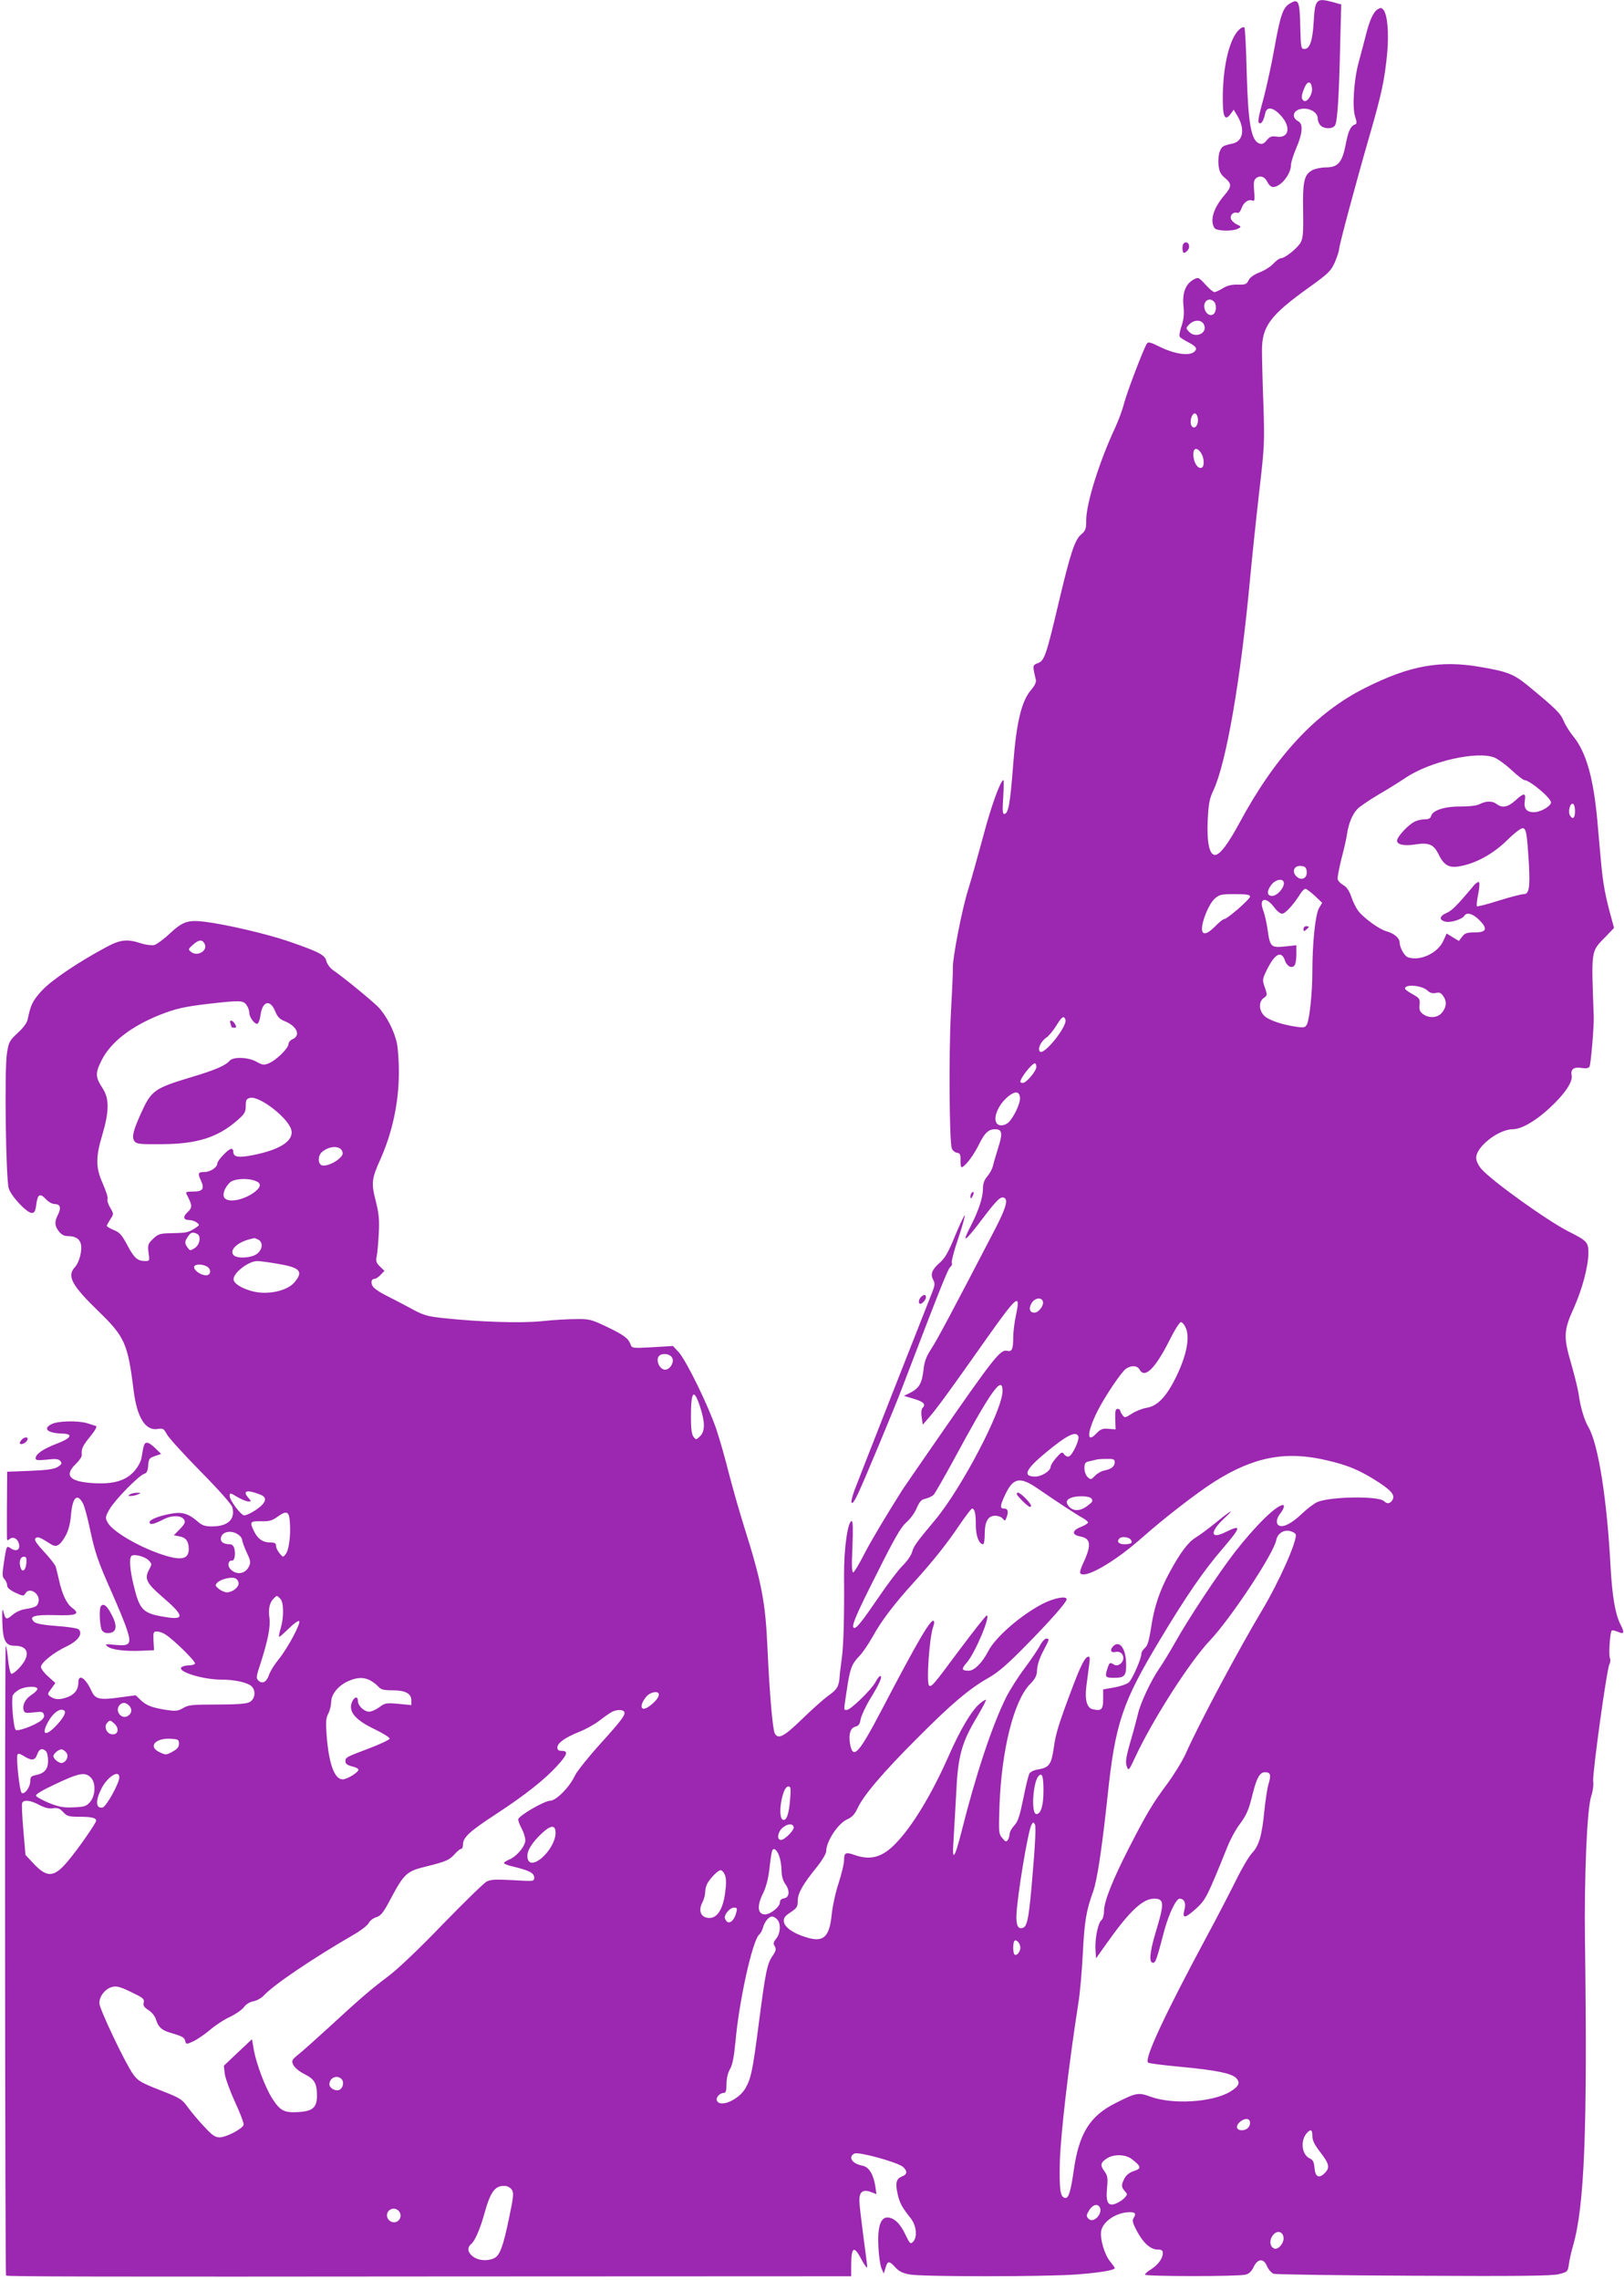 <?xml version="1.0" standalone="no"?>
<!DOCTYPE svg PUBLIC "-//W3C//DTD SVG 20010904//EN"
 "http://www.w3.org/TR/2001/REC-SVG-20010904/DTD/svg10.dtd">
<svg version="1.0" xmlns="http://www.w3.org/2000/svg"
 width="912pt" height="1280pt" viewBox="0 0 912 1280"
 preserveAspectRatio="xMidYMid meet">
<g transform="translate(0,1280) scale(0.1,-0.1)"
fill="#9c27b0" stroke="none">
<path d="M7243 12780 c-39 -23 -53 -66 -88 -260 -14 -80 -40 -197 -56 -260
-35 -128 -38 -148 -25 -152 11 -4 23 18 31 55 8 41 45 36 89 -13 58 -65 44
-128 -26 -117 -27 4 -37 0 -54 -20 -15 -19 -26 -24 -41 -19 -47 15 -64 113
-72 403 -3 133 -9 245 -13 249 -5 4 -17 -1 -28 -11 -53 -48 -90 -193 -93 -367
-2 -122 10 -152 43 -109 l18 25 20 -33 c45 -74 34 -144 -26 -157 -55 -12 -60
-15 -72 -44 -7 -18 -10 -50 -7 -77 4 -37 12 -52 36 -72 39 -33 39 -48 -3 -97
-61 -71 -83 -142 -56 -184 11 -18 104 -20 134 -3 18 10 17 11 -10 24 -16 8
-30 23 -32 33 -4 21 16 38 36 31 8 -3 17 7 24 25 11 34 39 53 61 44 13 -5 14
4 10 53 -4 46 -2 61 10 72 23 19 50 10 65 -22 7 -15 21 -27 31 -27 43 0 101
72 101 125 0 15 14 57 30 95 35 80 39 134 11 149 -46 25 -25 71 32 71 42 0 77
-25 77 -55 0 -13 7 -31 16 -39 21 -22 71 -21 82 2 13 23 22 173 28 447 l6 230
-46 13 c-95 25 -101 19 -109 -115 -6 -103 -22 -148 -52 -148 -19 0 -20 8 -23
127 -3 144 -10 158 -59 128z m125 -477 c3 -34 -28 -80 -46 -69 -16 10 -15 29
3 72 17 42 39 41 43 -3z"/>
<path d="M7734 12746 c-24 -17 -45 -66 -67 -156 -9 -36 -26 -99 -37 -140 -27
-98 -37 -253 -20 -305 10 -29 10 -40 1 -43 -26 -9 -39 -35 -54 -114 -20 -102
-44 -128 -113 -128 -25 0 -58 -7 -73 -15 -47 -24 -56 -62 -53 -227 2 -119 0
-153 -13 -178 -17 -32 -89 -90 -112 -90 -8 0 -27 -14 -42 -30 -15 -17 -50 -39
-77 -49 -31 -12 -54 -28 -62 -44 -11 -23 -18 -26 -61 -25 -33 1 -59 -5 -83
-20 -20 -12 -41 -22 -48 -22 -7 0 -30 19 -51 43 -38 41 -40 42 -67 27 -44 -25
-63 -74 -56 -146 5 -45 2 -75 -10 -112 -10 -29 -15 -56 -11 -62 3 -6 24 -19
45 -30 49 -25 58 -39 34 -57 -29 -22 -109 -10 -187 28 -58 29 -69 31 -77 19
-20 -33 -110 -269 -126 -330 -9 -36 -32 -99 -51 -140 -90 -193 -163 -427 -163
-520 0 -49 -3 -59 -29 -81 -36 -31 -61 -109 -126 -384 -69 -293 -80 -325 -116
-338 -31 -12 -31 -12 -12 -93 3 -15 -6 -33 -26 -57 -54 -61 -83 -182 -101
-417 -17 -224 -27 -280 -51 -280 -9 0 -10 25 -5 95 3 52 4 95 1 95 -16 0 -70
-149 -114 -317 -28 -103 -65 -237 -84 -298 -35 -110 -89 -390 -86 -442 1 -16
-4 -129 -11 -253 -12 -224 -9 -713 5 -757 4 -12 17 -23 29 -25 18 -3 21 -9 20
-45 0 -30 3 -40 11 -35 24 14 63 67 94 129 31 63 53 83 89 83 40 0 44 -22 18
-103 -13 -42 -27 -89 -30 -104 -4 -16 -18 -42 -31 -57 -18 -21 -25 -41 -25
-71 0 -48 -25 -124 -69 -209 -53 -102 -34 -91 60 33 87 115 110 138 130 125
21 -12 6 -61 -54 -177 -234 -450 -322 -616 -356 -668 -30 -46 -40 -73 -45
-122 -9 -74 -24 -100 -73 -126 l-37 -18 57 -17 c55 -16 68 -31 47 -52 -6 -6
-8 -28 -4 -52 l6 -41 38 44 c42 48 122 158 317 435 177 250 196 265 168 134
-8 -38 -15 -92 -15 -121 0 -69 -7 -84 -35 -77 -37 9 -74 -38 -401 -510 -98
-142 -182 -263 -186 -270 -94 -149 -173 -281 -214 -360 -28 -55 -56 -102 -62
-104 -8 -2 -10 36 -5 142 4 100 3 146 -4 146 -22 0 -44 -155 -43 -305 2 -232
-3 -395 -12 -460 -6 -44 -12 -93 -13 -110 -4 -53 -14 -71 -63 -105 -26 -19
-93 -78 -148 -132 -103 -100 -134 -115 -153 -80 -12 23 -29 218 -41 477 -11
259 -33 373 -131 683 -27 86 -65 220 -85 297 -19 77 -51 190 -71 250 -45 133
-170 389 -213 435 l-31 33 -115 -7 c-112 -6 -115 -6 -123 16 -13 35 -38 53
-136 100 -84 40 -96 43 -170 42 -44 0 -132 -5 -195 -12 -119 -12 -350 -4 -555
18 -90 10 -109 16 -185 58 -47 25 -106 56 -133 69 -26 13 -56 32 -67 43 -20
20 -18 50 4 50 7 0 22 10 34 23 l21 22 -25 24 c-21 20 -24 31 -19 55 4 17 9
75 12 129 4 80 1 114 -17 184 -26 101 -23 126 27 236 67 151 103 319 103 489
0 59 -5 131 -11 160 -15 72 -61 159 -106 205 -39 39 -199 170 -254 207 -16 12
-32 34 -36 49 -7 35 -40 52 -210 111 -125 43 -358 97 -475 111 -92 11 -122 1
-193 -65 -35 -33 -75 -62 -89 -66 -15 -3 -48 1 -75 10 -77 25 -115 21 -195
-22 -155 -83 -307 -185 -361 -244 -51 -55 -63 -79 -80 -163 -4 -18 -26 -48
-56 -75 -46 -43 -50 -50 -60 -114 -15 -92 -6 -707 10 -758 14 -45 102 -138
129 -138 16 0 21 10 26 50 8 57 21 63 56 25 13 -14 34 -25 47 -25 31 0 38 -21
19 -59 -21 -40 -20 -63 5 -95 14 -18 30 -26 50 -26 41 0 66 -15 73 -44 9 -36
-9 -104 -33 -130 -47 -50 -19 -102 135 -251 144 -140 162 -179 194 -439 19
-154 66 -230 135 -219 30 5 35 2 51 -28 9 -19 95 -113 190 -210 103 -104 175
-186 179 -202 17 -67 -25 -107 -114 -107 -41 0 -56 5 -84 30 -45 39 -80 51
-130 44 -70 -10 -137 -34 -137 -50 0 -18 23 -13 83 18 45 22 95 20 111 -4 8
-14 4 -24 -24 -53 l-34 -35 33 -6 c36 -7 51 -29 51 -71 0 -59 -44 -67 -156
-29 -132 45 -275 130 -300 179 -14 26 -13 31 12 75 31 53 163 187 193 197 15
4 21 16 23 47 3 37 6 42 38 53 l35 12 -32 31 c-17 18 -38 32 -47 32 -16 0 -19
-10 -31 -83 -4 -24 -20 -53 -42 -78 -48 -53 -117 -73 -230 -66 -133 8 -164 43
-98 107 20 19 35 41 34 50 -3 36 4 51 47 104 30 37 41 58 32 60 -7 2 -28 9
-47 15 -51 16 -167 14 -202 -5 -51 -26 -21 -51 64 -53 60 -2 46 -26 -33 -56
-77 -29 -120 -59 -120 -82 0 -12 11 -13 63 -8 50 6 66 4 76 -8 10 -13 8 -18
-13 -32 -20 -13 -58 -19 -156 -23 l-130 -5 0 -26 c-1 -58 -2 -337 -1 -350 1
-10 4 -11 15 -2 19 16 45 3 52 -26 9 -33 -13 -47 -44 -27 -26 17 -25 20 -41
-84 -9 -62 -9 -76 4 -88 8 -9 15 -24 15 -35 0 -13 15 -26 46 -41 43 -20 47
-20 56 -5 22 40 86 -1 74 -47 -6 -25 -15 -30 -78 -41 -21 -3 -51 -17 -68 -32
-35 -29 -39 -27 -51 19 -6 23 -8 6 -6 -59 3 -104 18 -133 69 -133 78 0 91 -52
30 -120 -21 -24 -43 -40 -49 -37 -6 4 -14 41 -18 82 -4 41 -10 75 -13 75 -6 0
-4 -3531 2 -3536 5 -6 530 -7 2509 -5 l2237 1 0 59 c0 108 16 117 59 33 17
-31 30 -49 31 -40 0 10 -10 88 -22 175 -11 87 -22 175 -22 197 -1 50 20 66 65
49 l31 -12 -6 42 c-11 70 -36 111 -73 118 -58 11 -82 48 -45 68 22 12 244 -49
273 -75 26 -23 24 -43 -5 -53 -32 -13 -39 -36 -26 -95 11 -53 24 -77 74 -140
33 -42 39 -107 13 -133 -14 -14 -18 -10 -42 40 -29 63 -65 97 -102 97 -39 0
-56 -56 -50 -165 2 -49 10 -103 17 -120 l13 -30 10 33 c12 40 20 40 55 2 20
-22 41 -33 81 -40 70 -13 755 -13 935 0 132 10 216 24 216 36 0 4 -11 19 -25
36 -32 38 -59 129 -51 173 11 55 88 105 162 105 29 0 35 -9 21 -31 -10 -16 -7
-29 17 -74 35 -67 77 -105 117 -105 23 0 29 -5 29 -20 0 -30 -27 -66 -66 -91
-19 -11 -34 -25 -34 -30 0 -10 517 -11 564 0 19 4 33 17 45 41 23 50 57 53 76
7 8 -19 25 -38 37 -43 13 -4 367 -9 788 -11 595 -3 776 -1 815 9 49 13 50 14
56 60 4 25 14 70 23 100 64 222 81 647 67 1698 -5 374 11 755 35 826 9 26 14
63 11 83 -5 42 76 629 91 657 6 11 7 26 3 34 -8 16 0 145 10 155 4 3 18 0 33
-6 37 -17 41 -7 16 41 -29 56 -46 159 -55 315 -20 385 -69 697 -125 793 -23
38 -46 116 -55 187 -4 27 -23 104 -42 170 -44 150 -42 186 16 313 47 106 81
233 81 309 0 58 -8 67 -110 118 -119 60 -430 283 -490 351 -19 22 -30 46 -30
64 0 62 126 160 206 160 47 0 126 45 203 116 88 81 134 149 127 186 -7 35 12
49 56 42 24 -4 38 -2 44 7 8 12 26 228 24 284 -14 381 -17 360 68 447 l46 48
-18 67 c-32 116 -44 184 -55 303 -6 63 -15 169 -21 235 -22 239 -63 383 -135
471 -19 23 -44 62 -54 87 -19 44 -44 68 -200 197 -80 65 -113 79 -266 105
-227 40 -400 8 -650 -118 -277 -139 -504 -384 -706 -760 -64 -118 -109 -177
-136 -177 -31 0 -46 69 -41 190 5 98 9 123 32 172 72 153 153 618 206 1188 11
118 34 337 51 485 30 257 31 281 24 495 -5 124 -8 259 -8 300 -1 137 45 199
261 354 113 81 125 93 148 143 13 31 24 64 24 74 0 20 92 364 173 644 66 228
83 310 97 455 11 118 1 223 -23 247 -10 11 -16 10 -33 -1z m-911 -1647 c5 -9
7 -28 3 -43 -9 -36 -47 -32 -60 6 -17 47 31 78 57 37z m-63 -119 c26 -49 -46
-84 -84 -41 -17 18 -17 20 3 40 27 27 67 27 81 1z m-35 -520 c8 -26 -3 -60
-20 -60 -17 0 -24 30 -14 58 10 27 26 28 34 2z m19 -202 c18 -26 21 -74 6 -83
-17 -10 -39 14 -46 50 -10 55 12 73 40 33z m1650 -1712 c19 -8 62 -39 95 -70
33 -31 66 -56 72 -56 29 0 149 -100 149 -125 0 -21 -58 -55 -96 -55 -42 0 -58
21 -51 65 7 45 -5 45 -54 0 -42 -37 -72 -43 -103 -20 -25 19 -59 19 -95 1 -17
-9 -56 -14 -107 -14 -89 1 -159 -21 -167 -53 -4 -14 -14 -19 -37 -19 -17 0
-43 -6 -58 -14 -32 -17 -86 -73 -95 -99 -10 -27 33 -39 101 -28 76 12 103 0
130 -54 32 -66 61 -81 128 -67 89 18 181 70 257 144 38 38 77 68 87 68 21 0
25 -26 36 -202 7 -131 1 -168 -29 -168 -12 0 -75 -16 -139 -36 -65 -21 -120
-35 -124 -32 -3 3 0 33 7 67 7 33 9 64 5 68 -4 4 -20 -6 -34 -24 -91 -109
-120 -137 -149 -149 -41 -18 -43 -40 -4 -49 30 -6 93 14 105 34 13 21 48 11
83 -24 49 -49 42 -70 -25 -70 -44 0 -56 -4 -71 -24 l-18 -24 -35 21 -34 21
-18 -40 c-31 -71 -134 -118 -201 -93 -19 8 -45 55 -45 82 0 25 -30 51 -73 63
-41 11 -125 72 -159 114 -12 16 -30 51 -39 79 -12 35 -26 56 -46 67 -15 9 -29
23 -31 33 -2 9 8 61 21 114 14 53 29 117 32 142 9 58 30 109 58 138 12 13 65
49 117 80 52 30 122 74 155 96 137 92 404 152 499 112z m451 -299 c0 -40 -12
-51 -28 -26 -13 20 0 72 16 66 7 -2 12 -20 12 -40z m-1507 -339 c5 -39 -30
-56 -58 -28 -28 28 -11 63 28 58 21 -2 28 -9 30 -30z m-128 -67 c0 -29 -39
-71 -66 -71 -30 0 -32 27 -3 64 25 31 69 36 69 7z m173 -70 l42 -40 -18 -30
c-20 -35 -37 -191 -37 -356 0 -118 -16 -269 -31 -297 -9 -17 -17 -19 -57 -13
-78 11 -151 35 -179 59 -34 29 -36 83 -6 103 20 14 21 16 6 59 -15 43 -14 46
11 98 44 90 81 111 101 56 12 -37 42 -51 56 -28 5 7 9 35 9 62 l0 49 -64 -7
c-78 -8 -84 -2 -97 91 -5 37 -16 88 -25 111 -27 73 17 81 66 12 12 -16 30 -30
40 -30 18 0 66 53 103 113 10 15 22 27 28 27 5 0 29 -18 52 -39z m-363 -5 c0
-14 -128 -126 -145 -126 -6 0 -29 -18 -50 -40 -46 -47 -75 -53 -75 -15 0 46
39 139 70 168 28 25 37 27 115 27 65 0 85 -3 85 -14z m-5871 -265 c20 -37 -39
-74 -75 -46 -19 15 -18 16 9 40 33 30 53 32 66 6z m6867 -262 c15 -14 29 -18
47 -14 19 5 29 1 41 -16 22 -31 20 -61 -5 -93 -24 -31 -72 -35 -107 -10 -18
13 -23 24 -20 52 3 34 0 38 -39 60 -24 13 -43 27 -43 32 0 26 95 18 126 -11z
m-6632 -81 c9 -12 16 -32 16 -44 0 -27 33 -69 47 -61 6 4 13 25 16 48 11 80
55 90 83 20 12 -30 25 -43 52 -54 70 -28 93 -81 44 -102 -12 -5 -22 -18 -22
-27 0 -23 -70 -92 -111 -108 -27 -11 -35 -10 -69 9 -46 26 -131 29 -151 5 -22
-26 -81 -52 -216 -92 -208 -63 -223 -74 -282 -204 -44 -98 -52 -133 -36 -155
12 -16 29 -18 152 -17 201 1 317 38 428 136 39 34 45 45 45 79 0 33 4 40 24
45 53 13 215 -113 232 -180 15 -60 -62 -111 -214 -141 -86 -17 -112 -12 -112
21 0 8 -5 14 -11 14 -17 0 -79 -66 -79 -83 0 -21 -39 -47 -71 -47 -36 0 -40
-7 -22 -45 23 -49 13 -65 -42 -65 -42 0 -45 -2 -35 -19 30 -58 31 -71 4 -96
-29 -27 -25 -45 10 -45 12 0 31 -6 41 -14 18 -13 17 -15 -15 -35 -37 -22 -42
-23 -137 -25 -54 -1 -66 -5 -93 -31 -29 -28 -31 -34 -26 -77 7 -47 6 -48 -19
-48 -43 0 -62 17 -100 89 -31 58 -43 72 -76 85 -21 9 -39 19 -39 23 0 5 9 21
20 38 19 29 19 30 -1 64 -11 18 -18 40 -15 48 4 8 -9 47 -26 86 -41 91 -42
148 -3 277 38 128 39 201 3 257 -43 66 -44 86 -9 157 50 103 167 194 331 259
87 34 134 45 270 61 176 20 196 20 214 -6z m4599 -82 c14 -35 -120 -203 -143
-180 -15 15 6 59 37 79 13 9 37 38 54 65 32 52 43 60 52 36z m-163 -266 c0
-23 -56 -90 -76 -90 -8 0 -14 3 -14 6 0 22 65 104 82 104 4 0 8 -9 8 -20z
m-92 -172 c4 -30 -36 -114 -66 -141 -11 -10 -31 -17 -44 -15 -53 7 -26 106 45
163 39 31 61 28 65 -7z m-3808 -298 c8 -16 6 -24 -11 -41 -27 -27 -77 -48
-100 -42 -25 7 -25 54 -1 75 38 33 96 38 112 8z m-486 -170 c34 -12 33 -33 -1
-60 -60 -47 -148 -65 -172 -36 -14 17 -1 56 29 86 22 22 98 28 144 10z m-330
-296 c27 -10 20 -61 -10 -81 -25 -16 -27 -16 -40 2 -18 24 -18 35 2 63 16 23
23 26 48 16z m347 -34 c27 -15 24 -55 -7 -79 -32 -25 -115 -29 -133 -7 -24 28
23 72 94 89 11 3 21 5 23 6 2 0 12 -4 23 -9z m100 -134 c135 -22 155 -43 103
-105 -34 -41 -117 -65 -195 -58 -66 6 -142 42 -147 71 -7 35 80 105 133 106
11 0 59 -6 106 -14z m-390 -16 c27 -15 25 -50 -4 -50 -28 0 -67 26 -67 46 0
17 42 19 71 4z m4695 -195 c9 -22 -23 -65 -47 -65 -27 0 -34 25 -15 55 18 28
53 33 62 10z m801 -146 c28 -54 7 -162 -57 -289 -52 -104 -102 -155 -161 -164
-24 -4 -62 -19 -83 -33 -38 -24 -40 -25 -53 -7 -7 10 -13 21 -13 26 0 4 -7 8
-14 8 -12 0 -14 -13 -13 -57 l2 -58 -40 3 c-34 3 -45 -2 -69 -27 -55 -58 -52
7 6 124 41 82 134 221 161 240 30 21 64 19 77 -5 28 -52 88 7 166 162 32 64
60 108 67 105 7 -2 18 -14 24 -28z m-2883 -171 c15 -24 -11 -68 -39 -68 -30 0
-54 52 -35 76 17 19 60 15 74 -8z m1856 -188 c0 -106 -229 -544 -378 -723
-108 -129 -121 -148 -130 -181 -5 -18 -29 -53 -54 -77 -24 -24 -84 -103 -132
-174 -93 -136 -124 -175 -138 -175 -22 0 2 60 123 299 102 204 138 267 168
293 21 18 48 54 59 81 17 38 27 49 51 53 16 4 37 14 45 23 8 9 56 93 107 186
214 397 279 489 279 395z m-1700 -84 c30 -90 30 -140 2 -169 -23 -22 -23 -22
-38 -3 -10 14 -14 47 -14 112 0 143 16 162 50 60z m2126 -171 c7 -18 -33 -105
-53 -112 -8 -3 -20 2 -27 12 -11 15 -15 14 -44 -19 -18 -20 -32 -43 -32 -51 0
-23 -50 -55 -86 -55 -73 0 -56 39 57 133 120 99 172 126 185 92z m1400 -135
c108 -25 175 -53 259 -105 94 -58 120 -87 106 -114 -13 -24 -31 -27 -49 -9
-30 30 -300 26 -374 -5 -18 -8 -57 -37 -86 -65 -57 -54 -102 -78 -127 -68 -21
8 -19 39 5 69 19 24 26 47 15 47 -37 0 -154 -115 -271 -265 -91 -118 -259
-371 -334 -505 -29 -52 -69 -117 -88 -145 -46 -65 -109 -198 -122 -260 -7 -27
-22 -86 -35 -130 -33 -113 -37 -138 -26 -166 8 -22 12 -18 44 51 97 210 307
539 422 660 117 124 357 486 372 563 7 37 42 60 78 51 15 -4 29 -12 31 -18 12
-31 -91 -264 -191 -431 -130 -217 -354 -637 -426 -800 -20 -44 -67 -120 -104
-170 -82 -110 -116 -167 -215 -360 -92 -180 -140 -301 -140 -353 0 -22 -6 -45
-14 -52 -20 -15 -38 -107 -34 -167 l3 -48 64 90 c125 176 199 245 262 245 58
0 59 -24 8 -192 -32 -107 -38 -168 -14 -168 14 0 20 15 64 183 25 92 66 177
85 177 27 0 38 -26 27 -64 -13 -51 5 -47 69 11 52 49 60 65 172 342 16 41 46
97 67 125 42 57 53 81 76 176 23 90 40 120 69 120 31 0 36 -15 19 -69 -7 -24
-17 -92 -23 -151 -13 -134 -30 -194 -69 -234 -16 -17 -57 -85 -89 -151 -33
-66 -109 -214 -171 -328 -231 -430 -346 -677 -324 -697 4 -5 87 -15 183 -24
200 -19 284 -36 312 -63 25 -26 15 -48 -36 -78 -101 -59 -323 -72 -447 -26
-66 24 -79 22 -195 -37 -144 -72 -205 -171 -234 -377 -16 -112 -28 -155 -45
-155 -31 0 -37 40 -33 209 5 153 49 534 104 886 9 55 20 181 25 280 9 178 19
238 58 346 22 61 49 237 81 536 43 409 83 526 295 878 143 239 246 389 350
509 106 124 109 139 19 95 -88 -45 -92 0 -6 79 62 58 35 43 -53 -29 -38 -31
-88 -68 -111 -82 -42 -26 -86 -84 -147 -197 -54 -99 -86 -194 -102 -304 -12
-76 -20 -105 -35 -118 -11 -9 -20 -23 -20 -32 0 -28 -51 -143 -70 -161 -11
-10 -48 -23 -82 -29 l-63 -11 0 -55 c0 -59 -10 -68 -60 -56 -32 8 -44 55 -34
131 4 33 11 84 15 114 6 44 5 53 -7 49 -18 -6 -40 -50 -85 -168 -78 -207 -95
-261 -106 -341 -13 -94 -26 -113 -86 -123 -26 -4 -45 -13 -52 -25 -5 -11 -21
-75 -34 -142 -20 -97 -30 -127 -50 -148 -14 -15 -26 -36 -26 -47 0 -10 -5 -26
-10 -34 -9 -13 -14 -11 -31 10 -21 24 -21 32 -16 185 12 312 80 585 171 679
32 33 39 49 40 82 1 25 14 65 34 103 37 70 37 71 17 71 -8 0 -23 -17 -34 -37
-10 -21 -49 -78 -86 -128 -37 -49 -84 -123 -105 -165 -78 -157 -169 -430 -250
-752 -40 -159 -55 -174 -45 -48 3 52 10 172 15 265 9 205 31 283 116 424 30
51 53 95 51 97 -2 3 -18 -7 -35 -21 -45 -37 -112 -150 -175 -295 -96 -216
-203 -394 -299 -492 -74 -76 -139 -94 -228 -63 -51 18 -60 14 -60 -30 0 -19
-14 -76 -30 -126 -17 -50 -34 -128 -39 -175 -13 -132 -47 -162 -146 -130 -72
22 -119 56 -123 87 -2 20 5 31 37 52 36 24 41 32 41 65 0 43 28 92 109 192 28
35 51 74 51 87 0 55 66 155 117 178 29 13 43 29 59 63 34 73 143 201 334 392
192 193 292 278 403 341 53 30 107 77 206 178 141 143 231 246 231 262 0 21
-72 7 -136 -26 -124 -65 -264 -187 -304 -265 -33 -64 -78 -110 -109 -110 -41
0 -44 9 -12 45 47 54 136 265 112 265 -5 0 -73 -87 -152 -192 -146 -197 -157
-210 -171 -202 -17 11 1 274 23 332 5 13 7 28 3 31 -16 16 -89 -110 -299 -511
-125 -238 -156 -270 -172 -175 -8 52 3 86 31 93 18 4 25 15 29 41 4 20 28 73
55 117 51 83 70 126 55 126 -5 0 -17 -16 -27 -35 -24 -43 -139 -155 -160 -155
-19 0 -19 -11 -1 109 18 122 27 147 69 191 19 19 53 69 76 110 50 91 122 185
231 305 106 117 187 218 260 327 33 48 63 88 68 88 15 0 21 -29 21 -94 0 -59
18 -106 41 -106 5 0 9 26 9 58 0 70 19 102 59 102 16 0 35 -7 42 -16 12 -14
14 -14 20 3 14 34 10 53 -11 53 -25 0 -25 13 1 70 47 104 84 113 186 43 112
-77 219 -147 252 -165 17 -9 31 -21 31 -26 0 -5 -18 -16 -40 -25 -50 -19 -53
-44 -5 -53 61 -11 66 -47 19 -148 -13 -27 -21 -53 -18 -58 23 -36 191 60 349
200 124 110 307 251 406 314 222 140 403 174 635 118z m-1196 -9 c0 -24 -19
-39 -58 -47 -17 -3 -41 -17 -53 -30 -21 -22 -24 -23 -41 -7 -10 9 -18 30 -18
49 0 29 4 35 28 40 15 3 32 7 37 9 6 2 31 4 58 4 40 1 47 -2 47 -18z m-4797
-183 c41 -16 32 -46 -27 -86 -27 -18 -56 -31 -65 -30 -21 4 -81 85 -81 109 0
19 2 19 43 -6 24 -14 52 -25 62 -25 17 0 17 1 2 18 -39 43 -11 51 66 20z
m4666 -21 c8 -11 7 -18 -7 -29 -45 -40 -85 -47 -114 -21 -24 22 -23 42 5 53
34 14 103 12 116 -3z m-5663 -28 c9 -17 26 -82 39 -143 29 -136 45 -182 124
-360 34 -77 72 -168 83 -203 28 -84 19 -96 -66 -88 -55 6 -59 5 -42 -9 23 -19
100 -28 191 -24 l70 3 -3 53 c-2 48 -1 52 20 52 13 0 35 -8 49 -18 49 -32 170
-152 164 -162 -3 -6 -18 -10 -33 -10 -15 0 -33 -4 -41 -9 -35 -23 114 -71 221
-71 78 0 153 -17 173 -40 24 -26 16 -72 -15 -87 -17 -9 -76 -13 -182 -13 -138
0 -161 -2 -190 -20 -30 -17 -41 -18 -96 -10 -80 13 -111 25 -144 57 l-26 25
-90 -12 c-114 -16 -138 -10 -159 38 -33 72 -73 97 -73 46 0 -38 -18 -64 -55
-80 -44 -18 -76 -18 -101 0 -19 14 -19 15 4 45 l23 32 -40 36 c-23 20 -41 44
-41 54 0 24 71 81 145 116 63 30 92 70 67 95 -6 6 -62 15 -124 19 -78 6 -116
13 -127 24 -31 30 1 40 119 37 120 -4 143 6 95 41 -31 23 -56 76 -74 157 -7
30 -15 64 -18 74 -3 10 -32 48 -65 83 -45 49 -57 68 -49 76 12 12 23 8 89 -34
29 -18 50 -6 81 50 15 28 25 65 29 109 8 105 35 133 68 71z m1162 -109 c5 -75
-6 -154 -24 -176 -14 -18 -15 -18 -34 5 -11 13 -20 32 -20 42 0 15 -7 19 -33
19 -41 0 -70 20 -91 64 -25 52 -22 56 39 55 46 -1 63 3 93 25 53 38 66 32 70
-34z m-290 -66 c12 -8 22 -22 22 -30 0 -8 11 -39 25 -69 21 -44 24 -57 14 -78
-21 -46 -75 -53 -108 -13 -15 18 -8 47 11 44 15 -3 22 34 14 68 -4 15 -14 24
-25 24 -32 0 -51 11 -51 29 0 40 56 55 98 25z m5011 -27 c15 -19 4 -27 -36
-27 -31 0 -44 16 -26 33 11 12 50 8 62 -6z m-5515 -117 c20 -20 20 -21 3 -53
-27 -50 -15 -75 74 -152 123 -105 128 -132 20 -114 -129 20 -147 38 -181 181
-21 86 -25 149 -12 162 12 13 75 -2 96 -24z m-686 -17 c-4 -43 -25 -55 -34
-19 -8 33 1 56 21 56 13 0 15 -9 13 -37z m1192 -113 c0 -23 -36 -50 -66 -50
-12 0 -32 9 -45 19 -21 18 -22 21 -9 35 21 21 81 35 103 24 9 -5 17 -17 17
-28z m234 -86 c20 -20 21 -104 2 -167 -8 -26 -11 -47 -8 -47 4 0 27 21 53 46
26 26 52 45 58 43 15 -6 -62 -151 -114 -215 -24 -29 -48 -68 -54 -87 -14 -41
-38 -54 -60 -32 -14 13 -12 24 14 102 39 122 55 201 48 250 -7 49 1 86 23 107
19 20 19 20 38 0z m504 -458 c15 -8 36 -23 46 -35 15 -17 31 -21 80 -21 72 0
106 -18 106 -57 l0 -26 -73 7 c-67 6 -75 5 -107 -19 -19 -14 -44 -25 -57 -25
-28 0 -63 33 -63 60 0 25 -16 26 -30 1 -29 -56 10 -106 127 -161 47 -23 83
-46 81 -52 -2 -6 -54 -31 -115 -54 -132 -50 -133 -50 -133 -74 0 -12 11 -21
36 -27 19 -4 36 -12 37 -18 1 -15 -63 -55 -89 -55 -46 0 -78 89 -90 251 -5 70
-4 93 10 119 9 18 16 48 16 66 0 41 40 91 95 115 48 22 87 24 123 5z m-1868
-48 c0 -7 -16 -23 -35 -35 -35 -23 -52 -60 -41 -88 4 -13 16 -14 56 -9 42 5
51 4 56 -11 5 -12 -1 -23 -17 -36 -34 -26 -130 -62 -141 -51 -13 13 -26 174
-16 194 5 10 21 24 36 32 34 19 102 21 102 4z m3490 -32 c0 -18 -28 -49 -62
-71 -44 -27 -48 15 -5 63 23 24 67 30 67 8z m-2975 -62 c19 -20 16 -43 -7 -58
-35 -22 -74 27 -48 59 16 19 35 19 55 -1z m-362 -30 c9 -10 -11 -45 -51 -86
-55 -57 -80 -48 -46 17 30 59 75 91 97 69z m3142 -4 c10 -16 -12 -46 -136
-183 -66 -73 -129 -152 -141 -177 -29 -63 -105 -140 -138 -140 -33 0 -180 -86
-180 -105 0 -8 9 -32 20 -52 11 -21 20 -50 20 -65 0 -33 -48 -91 -90 -108 -16
-7 -30 -16 -30 -20 0 -4 24 -14 53 -20 87 -21 117 -36 117 -61 0 -22 -1 -22
-120 -15 -95 5 -126 4 -147 -8 -16 -8 -126 -116 -246 -239 -135 -140 -252
-252 -310 -295 -102 -77 -158 -126 -333 -287 -66 -60 -139 -126 -164 -146 -42
-34 -44 -38 -33 -62 7 -15 33 -37 63 -52 56 -28 70 -52 70 -120 0 -67 -23 -88
-104 -93 -79 -5 -103 7 -147 76 -39 61 -88 191 -103 270 l-11 63 -79 -74 -79
-75 5 -44 c3 -25 29 -96 57 -158 29 -62 51 -120 49 -129 -4 -22 -96 -70 -134
-71 -25 0 -42 11 -85 58 -30 31 -71 80 -92 108 -35 49 -43 54 -158 99 -107 42
-124 52 -151 89 -43 59 -189 365 -190 399 -1 37 31 80 70 91 26 7 44 3 108
-28 67 -32 76 -39 71 -59 -4 -17 2 -27 26 -42 18 -11 37 -34 42 -51 15 -47 33
-63 89 -79 62 -18 73 -25 77 -47 4 -16 7 -16 44 1 22 10 64 39 94 64 30 26 80
59 112 73 31 15 66 39 78 54 12 17 33 30 54 34 18 3 45 18 58 32 55 60 272
207 507 343 40 23 78 53 83 65 6 12 25 27 42 32 26 8 40 25 84 109 72 135 89
150 193 175 113 28 133 36 164 71 14 16 31 29 36 29 6 0 10 11 10 24 0 40 37
74 184 170 165 108 274 194 345 272 57 62 64 84 26 84 -18 0 -25 5 -25 19 0
25 44 56 121 87 34 13 85 41 113 62 28 22 60 44 71 50 25 14 62 15 70 2z
m-2863 -67 c33 -30 19 -71 -22 -58 -24 8 -35 42 -20 60 16 19 19 19 42 -2z
m363 -113 c0 -19 -9 -30 -37 -45 -35 -19 -38 -19 -73 -2 -65 31 -23 80 65 75
41 -3 45 -5 45 -28z m-747 -42 c7 -7 12 -31 12 -53 0 -48 -20 -71 -68 -81 -27
-5 -32 -11 -32 -34 0 -35 -34 -79 -49 -65 -11 11 -31 191 -23 213 3 9 13 7 37
-8 44 -27 61 -25 74 10 10 31 29 38 49 18z m116 -10 c13 -21 -2 -51 -26 -56
-16 -3 -48 23 -48 38 0 15 32 41 48 38 8 -2 20 -11 26 -20z m136 -138 c29 -29
27 -100 -4 -137 -21 -24 -32 -28 -92 -30 -57 -3 -81 2 -138 24 -38 16 -71 34
-74 41 -2 8 34 30 100 61 143 68 175 74 208 41z m160 1 c0 -33 -74 -166 -94
-169 -38 -7 -41 36 -8 103 33 68 102 113 102 66z m5190 -74 c0 -85 -15 -132
-40 -132 -30 0 -20 174 11 212 21 24 29 2 29 -80z m-1423 -51 c-6 -78 -20
-120 -40 -113 -33 11 -5 187 30 187 14 0 15 -11 10 -74z m-4216 -30 c31 -16
55 -22 77 -18 26 3 38 -1 57 -22 21 -23 32 -26 89 -26 69 0 96 -6 96 -22 0
-13 -102 -160 -158 -226 -79 -95 -118 -97 -198 -10 l-41 44 -12 141 c-7 78
-10 147 -6 152 10 18 49 13 96 -13z m5579 -375 c-20 -249 -30 -305 -54 -314
-28 -11 -40 11 -38 70 5 112 64 467 84 507 10 17 11 18 20 3 6 -11 2 -107 -12
-266z m-1343 252 c6 -16 -50 -73 -71 -73 -26 0 -19 46 11 70 28 22 54 23 60 3z
m-1337 -34 c0 -41 -32 -100 -75 -138 -45 -39 -79 -39 -83 2 -4 35 25 82 83
136 50 46 75 46 75 0z m1256 -130 c7 -19 13 -56 13 -82 1 -32 8 -57 22 -76 26
-36 22 -75 -8 -79 -15 -2 -23 -10 -23 -22 0 -27 -58 -72 -89 -68 -37 4 -40 51
-6 118 17 34 29 80 36 138 5 48 12 93 15 100 7 22 27 8 40 -29z m-305 -106 c8
-20 8 -50 1 -102 -14 -101 -52 -151 -105 -137 -34 8 -44 44 -23 84 9 17 16 43
16 57 0 15 5 36 11 48 17 32 61 77 76 77 7 0 18 -12 24 -27z m64 -210 c-10
-41 -35 -66 -52 -52 -7 6 -13 17 -13 23 0 22 31 56 52 56 17 0 19 -4 13 -27z
m229 -39 c22 -22 20 -76 -4 -107 -17 -21 -19 -30 -9 -44 9 -15 7 -26 -13 -55
-30 -44 -39 -87 -78 -388 -34 -260 -42 -297 -73 -353 -37 -66 -145 -113 -161
-70 -7 18 17 43 41 43 9 0 13 15 13 49 0 31 7 62 19 83 14 23 23 68 31 153 21
235 96 572 134 604 8 7 17 24 21 39 8 32 33 62 51 62 7 0 20 -7 28 -16z m1366
-159 c0 -24 -22 -49 -33 -38 -4 3 -7 21 -7 38 0 17 3 35 7 38 11 11 33 -14 33
-38z m-3810 -740 c14 -17 5 -51 -16 -59 -22 -8 -54 11 -54 32 0 38 46 56 70
27z m5100 -244 c0 -23 -20 -41 -46 -41 -33 0 -37 26 -8 49 28 22 54 18 54 -8z
m350 -74 c0 -24 12 -49 45 -91 50 -65 55 -86 24 -117 -32 -32 -53 -21 -57 29
-3 34 -8 45 -27 54 -44 20 -54 98 -17 141 23 26 32 21 32 -16z m-1014 -129
c54 -42 56 -53 9 -68 -22 -7 -41 -23 -50 -40 -19 -37 -19 -49 2 -72 15 -17 15
-19 -1 -37 -10 -11 -31 -25 -48 -32 -45 -19 -59 4 -51 88 5 55 3 68 -15 93
-25 34 -22 49 16 73 39 24 103 22 138 -5z m-3481 -173 c11 -17 8 -43 -15 -152
-34 -166 -53 -217 -86 -232 -38 -17 -88 -13 -118 10 -30 23 -34 50 -10 70 21
17 50 84 74 170 35 127 61 161 119 156 13 -1 29 -11 36 -22z m3300 -96 c22
-35 -34 -95 -62 -66 -12 12 -13 19 -2 38 19 38 50 51 64 28z m-3937 -21 c28
-28 1 -75 -37 -63 -11 3 -23 15 -26 26 -12 38 35 65 63 37z m4970 -150 c4 -31
-30 -71 -52 -62 -24 9 -29 43 -11 70 22 34 59 29 63 -8z"/>
<path d="M7320 7584 c0 -14 3 -14 15 -4 8 7 15 14 15 16 0 2 -7 4 -15 4 -8 0
-15 -7 -15 -16z"/>
<path d="M1294 7054 c3 -9 6 -18 6 -20 0 -2 7 -4 15 -4 13 0 14 4 5 20 -13 24
-35 27 -26 4z"/>
<path d="M5710 4412 c0 -10 63 -72 73 -72 15 0 6 17 -24 48 -31 31 -49 40 -49
24z"/>
<path d="M6252 3558 c-21 -21 -14 -39 11 -33 44 11 63 -44 25 -69 -13 -8 -23
-8 -37 1 -17 11 -21 8 -30 -19 -18 -52 -15 -58 32 -58 63 0 72 10 71 79 -1 85
-37 134 -72 99z"/>
<path d="M567 3783 c-12 -12 -7 -119 6 -137 9 -12 23 -17 42 -14 42 4 45 43 9
108 -25 47 -42 59 -57 43z"/>
<path d="M6647 11433 c-10 -9 -8 -53 2 -53 5 0 14 7 21 15 20 24 -2 59 -23 38z"/>
<path d="M5457 6103 c-4 -3 -7 -13 -7 -22 1 -13 3 -13 11 2 11 19 8 33 -4 20z"/>
<path d="M5364 5863 c-37 -91 -56 -125 -85 -151 -45 -39 -56 -66 -38 -98 11
-21 9 -32 -9 -77 -43 -108 -414 -1051 -433 -1103 -32 -86 -17 -100 20 -19 35
74 208 489 246 590 205 536 258 672 272 682 8 6 12 17 8 23 -3 6 12 67 36 136
23 68 39 127 37 130 -3 2 -27 -48 -54 -113z"/>
<path d="M5172 5518 c-14 -14 -16 -38 -4 -38 12 0 32 23 32 37 0 16 -12 17
-28 1z"/>
<path d="M120 4715 c-7 -9 -11 -18 -8 -20 8 -9 36 5 42 21 7 19 -18 18 -34 -1z"/>
<path d="M730 4410 c-12 -8 -12 -10 5 -9 11 0 29 4 40 9 18 8 18 9 -5 9 -14 0
-32 -4 -40 -9z"/>
</g>
</svg>
